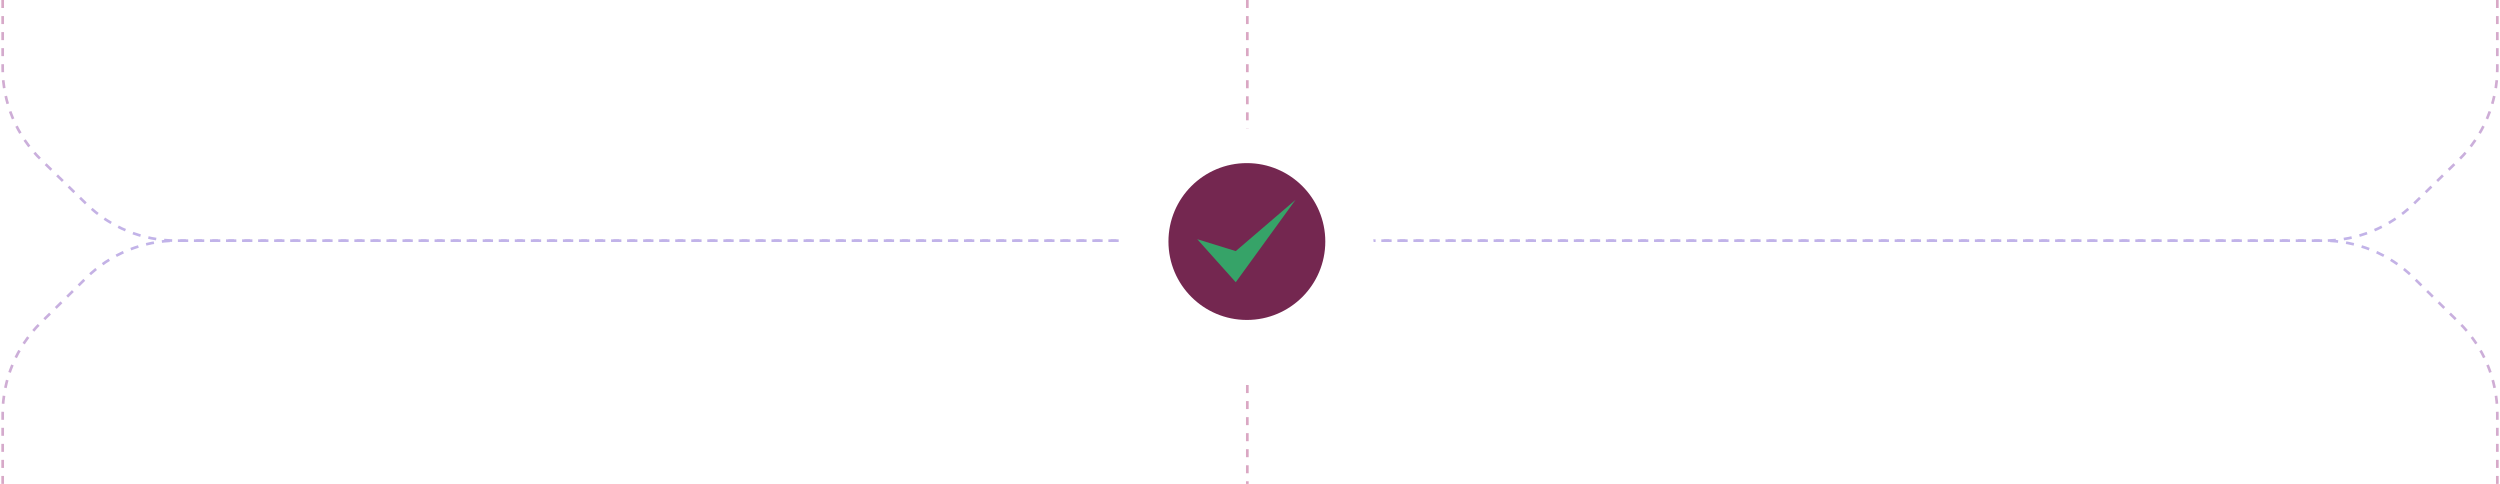<svg width="935" height="181" viewBox="0 0 935 181" fill="none" xmlns="http://www.w3.org/2000/svg">
<line opacity="0.4" x1="466.5" y1="-2.18557e-08" x2="466.5" y2="181" stroke="url(#paint0_linear_2059_566)" stroke-dasharray="3 3"/>
<g opacity="0.4">
<path d="M934 0V25.512C934 38.45 928.777 50.84 919.515 59.874L902.61 76.362C893.645 85.106 881.618 90 869.095 90H468.039" stroke="url(#paint1_linear_2059_566)" stroke-dasharray="3 3"/>
<path d="M934 181V154.824C934 141.978 928.851 129.668 919.704 120.648L902.645 103.824C893.663 94.966 881.555 90 868.94 90H468.039" stroke="url(#paint2_linear_2059_566)" stroke-dasharray="3 3"/>
</g>
<g opacity="0.4">
<path d="M1 0V25.512C1 38.45 6.223 50.84 15.485 59.874L32.39 76.362C41.355 85.106 53.382 90 65.905 90H466.961" stroke="url(#paint3_linear_2059_566)" stroke-dasharray="3 3"/>
<path d="M1 181V154.824C1 141.978 6.149 129.668 15.296 120.648L32.355 103.824C41.337 94.966 53.445 90 66.059 90H466.961" stroke="url(#paint4_linear_2059_566)" stroke-dasharray="3 3"/>
</g>
<g filter="url(#filter0_d_2059_566)">
<circle cx="466.5" cy="90.5" r="47.5" fill="white"/>
</g>
<path d="M466.331 119.662C482.53 119.662 495.662 106.53 495.662 90.331C495.662 74.132 482.53 61 466.331 61C450.132 61 437 74.132 437 90.331C437 106.53 450.132 119.662 466.331 119.662Z" fill="#742750"/>
<path d="M462.17 105.556L447.77 89.463L462.17 93.914L484.526 74.74L462.17 105.556Z" fill="#36A368"/>
<defs>
<filter id="filter0_d_2059_566" x="399" y="28" width="135" height="135" filterUnits="userSpaceOnUse" color-interpolation-filters="sRGB">
<feFlood flood-opacity="0" result="BackgroundImageFix"/>
<feColorMatrix in="SourceAlpha" type="matrix" values="0 0 0 0 0 0 0 0 0 0 0 0 0 0 0 0 0 0 127 0" result="hardAlpha"/>
<feOffset dy="5"/>
<feGaussianBlur stdDeviation="10"/>
<feComposite in2="hardAlpha" operator="out"/>
<feColorMatrix type="matrix" values="0 0 0 0 0.282 0 0 0 0 0.148 0 0 0 0 0.252 0 0 0 0.14 0"/>
<feBlend mode="normal" in2="BackgroundImageFix" result="effect1_dropShadow_2059_566"/>
<feBlend mode="normal" in="SourceGraphic" in2="effect1_dropShadow_2059_566" result="shape"/>
</filter>
<linearGradient id="paint0_linear_2059_566" x1="466.055" y1="155.256" x2="464.994" y2="155.256" gradientUnits="userSpaceOnUse">
<stop stop-color="#A3246A"/>
<stop offset="1" stop-color="#6441C8"/>
</linearGradient>
<linearGradient id="paint1_linear_2059_566" x1="534.314" y1="-4.972" x2="534.314" y2="90.497" gradientUnits="userSpaceOnUse">
<stop stop-color="#A3246A"/>
<stop offset="1" stop-color="#6441C8"/>
</linearGradient>
<linearGradient id="paint2_linear_2059_566" x1="534.314" y1="186.028" x2="534.314" y2="89.497" gradientUnits="userSpaceOnUse">
<stop stop-color="#A3246A"/>
<stop offset="1" stop-color="#6441C8"/>
</linearGradient>
<linearGradient id="paint3_linear_2059_566" x1="400.686" y1="-4.972" x2="400.686" y2="90.497" gradientUnits="userSpaceOnUse">
<stop stop-color="#A3246A"/>
<stop offset="1" stop-color="#6441C8"/>
</linearGradient>
<linearGradient id="paint4_linear_2059_566" x1="400.686" y1="186.028" x2="400.686" y2="89.497" gradientUnits="userSpaceOnUse">
<stop stop-color="#A3246A"/>
<stop offset="1" stop-color="#6441C8"/>
</linearGradient>
</defs>
</svg>
